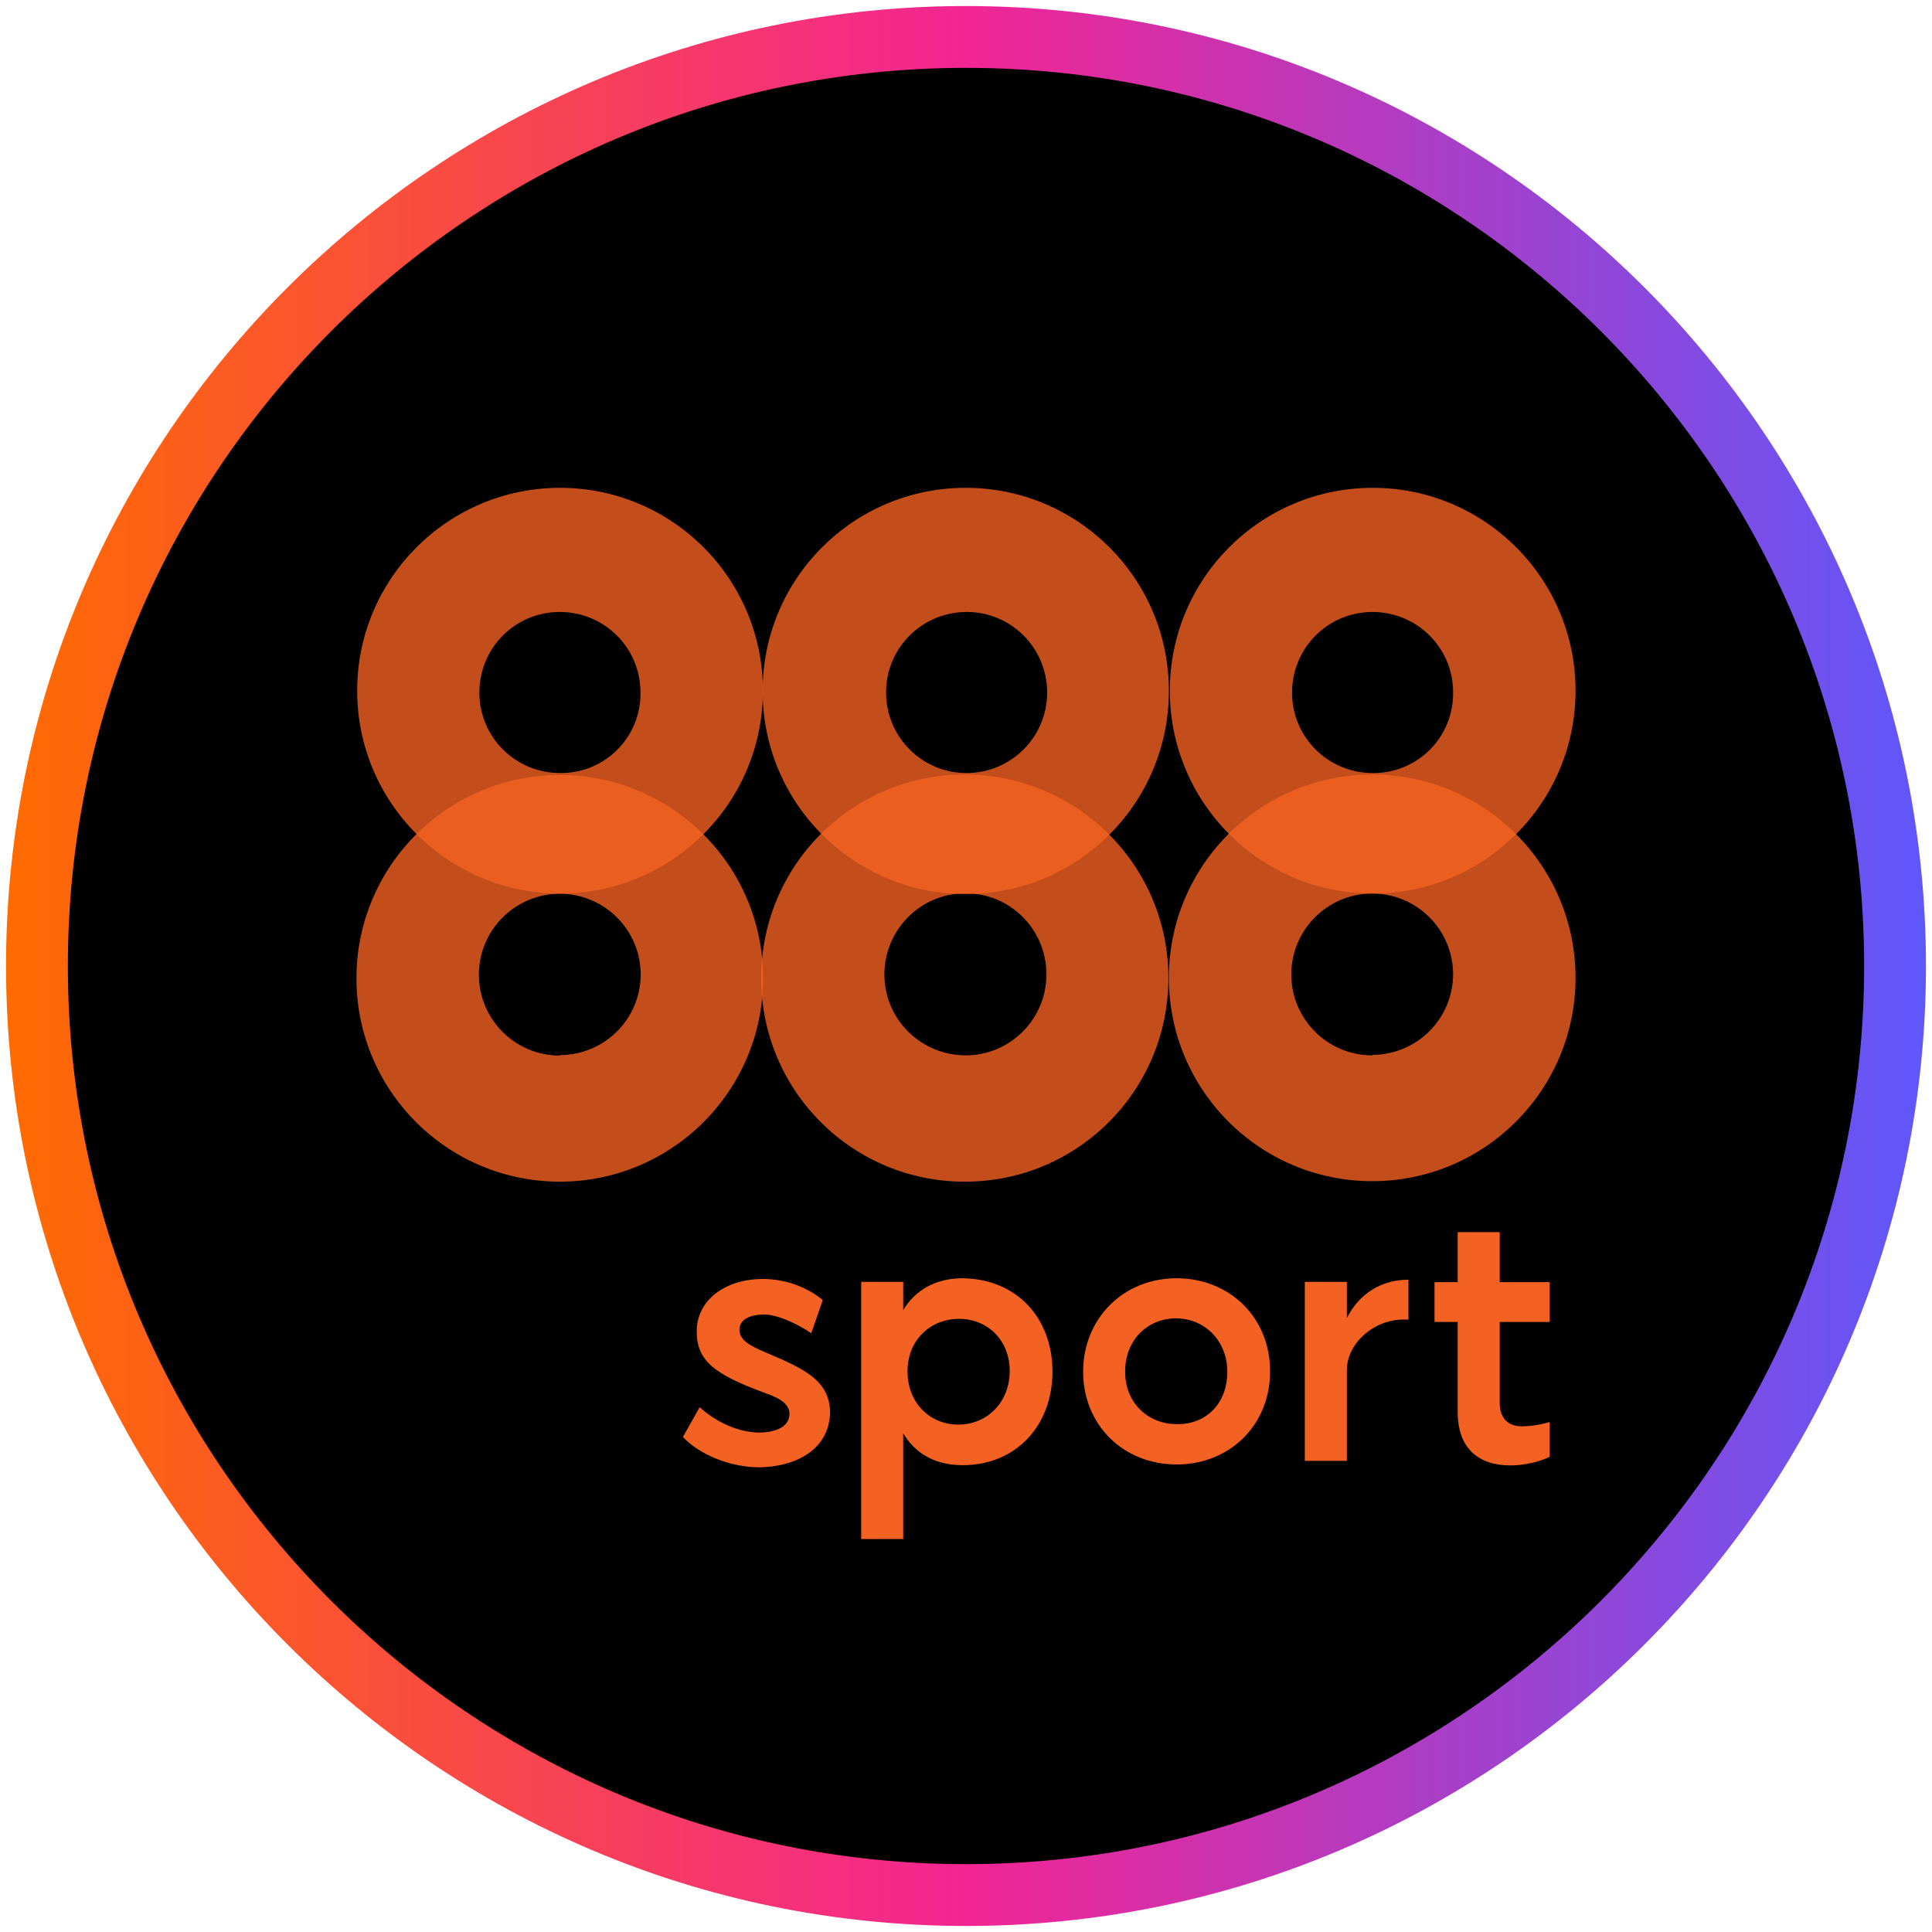 <?xml version="1.0" encoding="utf-8"?>
<svg xmlns="http://www.w3.org/2000/svg" height="80" viewBox="0 0 80 80" width="80">
  <defs>
    <style>
      .cls-1 {
        fill: url(#linear-gradient);
      }

      .cls-1, .cls-2, .cls-3, .cls-4 {
        stroke-width: 0px;
      }

      .cls-2, .cls-4 {
        fill: #f36222;
      }

      .cls-3 {
        fill: #000;
      }

      .cls-4 {
        isolation: isolate;
        opacity: .8;
      }
    </style>
    <linearGradient gradientUnits="userSpaceOnUse" id="linear-gradient" x1=".25" x2="79.75" y1="40" y2="40">
      <stop offset="0" stop-color="#ff6b00"/>
      <stop offset=".5" stop-color="#f32593"/>
      <stop offset="1" stop-color="#5f57fb"/>
    </linearGradient>
  </defs>
  <g data-name="circle frame" id="circle_frame">
    <g>
      <circle class="cls-3" cx="40" cy="40" r="38.47"/>
      <path class="cls-1" d="M40,79.75C18.08,79.75.25,61.92.25,40S18.08.25,40,.25s39.75,17.83,39.75,39.75-17.83,39.75-39.75,39.75ZM40,2.81C19.49,2.81,2.81,19.49,2.81,40s16.68,37.19,37.19,37.19,37.19-16.68,37.19-37.19S60.51,2.81,40,2.81Z"/>
    </g>
  </g>
  <g data-name="888sport" id="_888sport">
    <g>
      <g>
        <path class="cls-2" d="M28.28,59.5l.69-1.23c.57.51,1.44,1.02,2.43,1.05.78,0,1.29-.27,1.29-.78,0-.33-.27-.6-.96-.84-2.22-.81-2.88-1.38-2.88-2.58,0-1.29,1.2-2.19,2.82-2.16,1.11.03,1.92.48,2.4.87l-.48,1.38c-.36-.27-1.32-.78-1.95-.78-.48,0-1.02.15-1.02.63,0,.42.39.66,1.2.99,1.47.63,2.52,1.11,2.55,2.4,0,1.38-1.14,2.28-2.97,2.31-1.5-.03-2.67-.75-3.12-1.26h0Z"/>
        <path class="cls-2" d="M39.86,52.93c-1.14,0-1.98.51-2.46,1.32v-1.17h-1.74v10.65h1.74v-4.38c.48.81,1.29,1.32,2.46,1.32,2.22,0,3.72-1.65,3.72-3.87s-1.47-3.84-3.72-3.87ZM39.68,58.99c-1.17,0-2.1-.9-2.1-2.19v-.03c0-1.29.96-2.16,2.13-2.16s2.1.87,2.1,2.16-.93,2.22-2.13,2.22h0Z"/>
        <path class="cls-2" d="M48.72,52.93c-2.22,0-3.87,1.68-3.87,3.87s1.65,3.84,3.87,3.84,3.87-1.65,3.87-3.84v-.03c0-2.22-1.68-3.84-3.87-3.84h0ZM48.72,58.97c-1.17,0-2.13-.87-2.13-2.16v-.03c0-1.29.93-2.19,2.1-2.19s2.13.9,2.13,2.22-.9,2.19-2.1,2.16h0Z"/>
        <path class="cls-2" d="M54.03,53.08h1.74v1.5c.51-1.02,1.44-1.59,2.55-1.59v1.65h-.21c-1.23,0-2.34.99-2.34,2.1v3.75h-1.74v-7.41h0Z"/>
        <path class="cls-2" d="M60.36,58.46v-3.72h-.96v-1.65h.96v-2.07h1.74v2.07h2.07v1.65h-2.07v3.36c0,.63.36.96.9.96.36,0,.78-.06,1.17-.18v1.44c-.39.21-1.08.36-1.62.36-1.35,0-2.19-.72-2.19-2.22h0Z"/>
      </g>
      <g>
        <path class="cls-4" d="M39.98,20.2c-4.64,0-8.41,3.77-8.4,8.42,0,4.64,3.77,8.41,8.42,8.4,4.64,0,8.41-3.77,8.4-8.42,0-4.64-3.77-8.4-8.41-8.4h0ZM40.02,32.01c-1.84,0-3.33-1.49-3.33-3.34,0-1.84,1.49-3.33,3.34-3.33,1.84,0,3.33,1.49,3.33,3.34h0c0,1.84-1.5,3.33-3.34,3.33Z"/>
        <path class="cls-4" d="M39.94,32.07c-4.66,0-8.43,3.78-8.42,8.44,0,4.66,3.78,8.43,8.44,8.42,4.66,0,8.43-3.78,8.42-8.44,0-4.65-3.77-8.41-8.42-8.42,0,0-.02,0-.02,0ZM39.99,43.7c-1.85,0-3.36-1.48-3.37-3.34,0-1.85,1.48-3.36,3.34-3.37s3.36,1.48,3.37,3.34v.02c0,1.85-1.5,3.35-3.35,3.35h0,.02s0,0,0,0ZM56.84,20.2c-4.64,0-8.4,3.76-8.4,8.4s3.76,8.4,8.4,8.4,8.4-3.76,8.4-8.4-3.76-8.4-8.4-8.4q-3.09,0,0,0ZM56.84,32.01c-1.84,0-3.34-1.48-3.34-3.33,0-1.84,1.48-3.34,3.33-3.34,1.84,0,3.34,1.48,3.34,3.32.03,1.82-1.41,3.31-3.23,3.35h-.09Z"/>
        <path class="cls-4" d="M56.82,32.07c-4.65,0-8.42,3.77-8.42,8.42s3.77,8.42,8.42,8.42,8.42-3.77,8.42-8.42h0c0-4.65-3.77-8.42-8.42-8.42ZM56.82,43.7c-1.85,0-3.35-1.5-3.35-3.35s1.5-3.35,3.35-3.35,3.35,1.5,3.35,3.35c-.01,1.84-1.5,3.32-3.34,3.33v.02s0,0,0,0Z"/>
        <g>
          <path class="cls-4" d="M23.19,20.2c-4.64,0-8.4,3.76-8.4,8.4s3.76,8.4,8.4,8.4,8.4-3.76,8.4-8.4h0c0-4.64-3.76-8.4-8.4-8.4ZM23.19,32.01c-1.84,0-3.34-1.48-3.34-3.33s1.48-3.34,3.33-3.34c1.84,0,3.34,1.48,3.34,3.33.03,1.82-1.42,3.31-3.24,3.34h-.09Z"/>
          <path class="cls-4" d="M23.18,32.09c-4.65,0-8.42,3.77-8.42,8.42s3.77,8.42,8.42,8.42,8.42-3.77,8.42-8.42-3.77-8.42-8.42-8.42h0ZM23.18,43.71c-1.85,0-3.35-1.5-3.35-3.35s1.5-3.35,3.35-3.35,3.35,1.5,3.35,3.35c-.01,1.84-1.5,3.32-3.34,3.33v.02s0,0,0,0Z"/>
        </g>
      </g>
    </g>
  </g>
</svg>